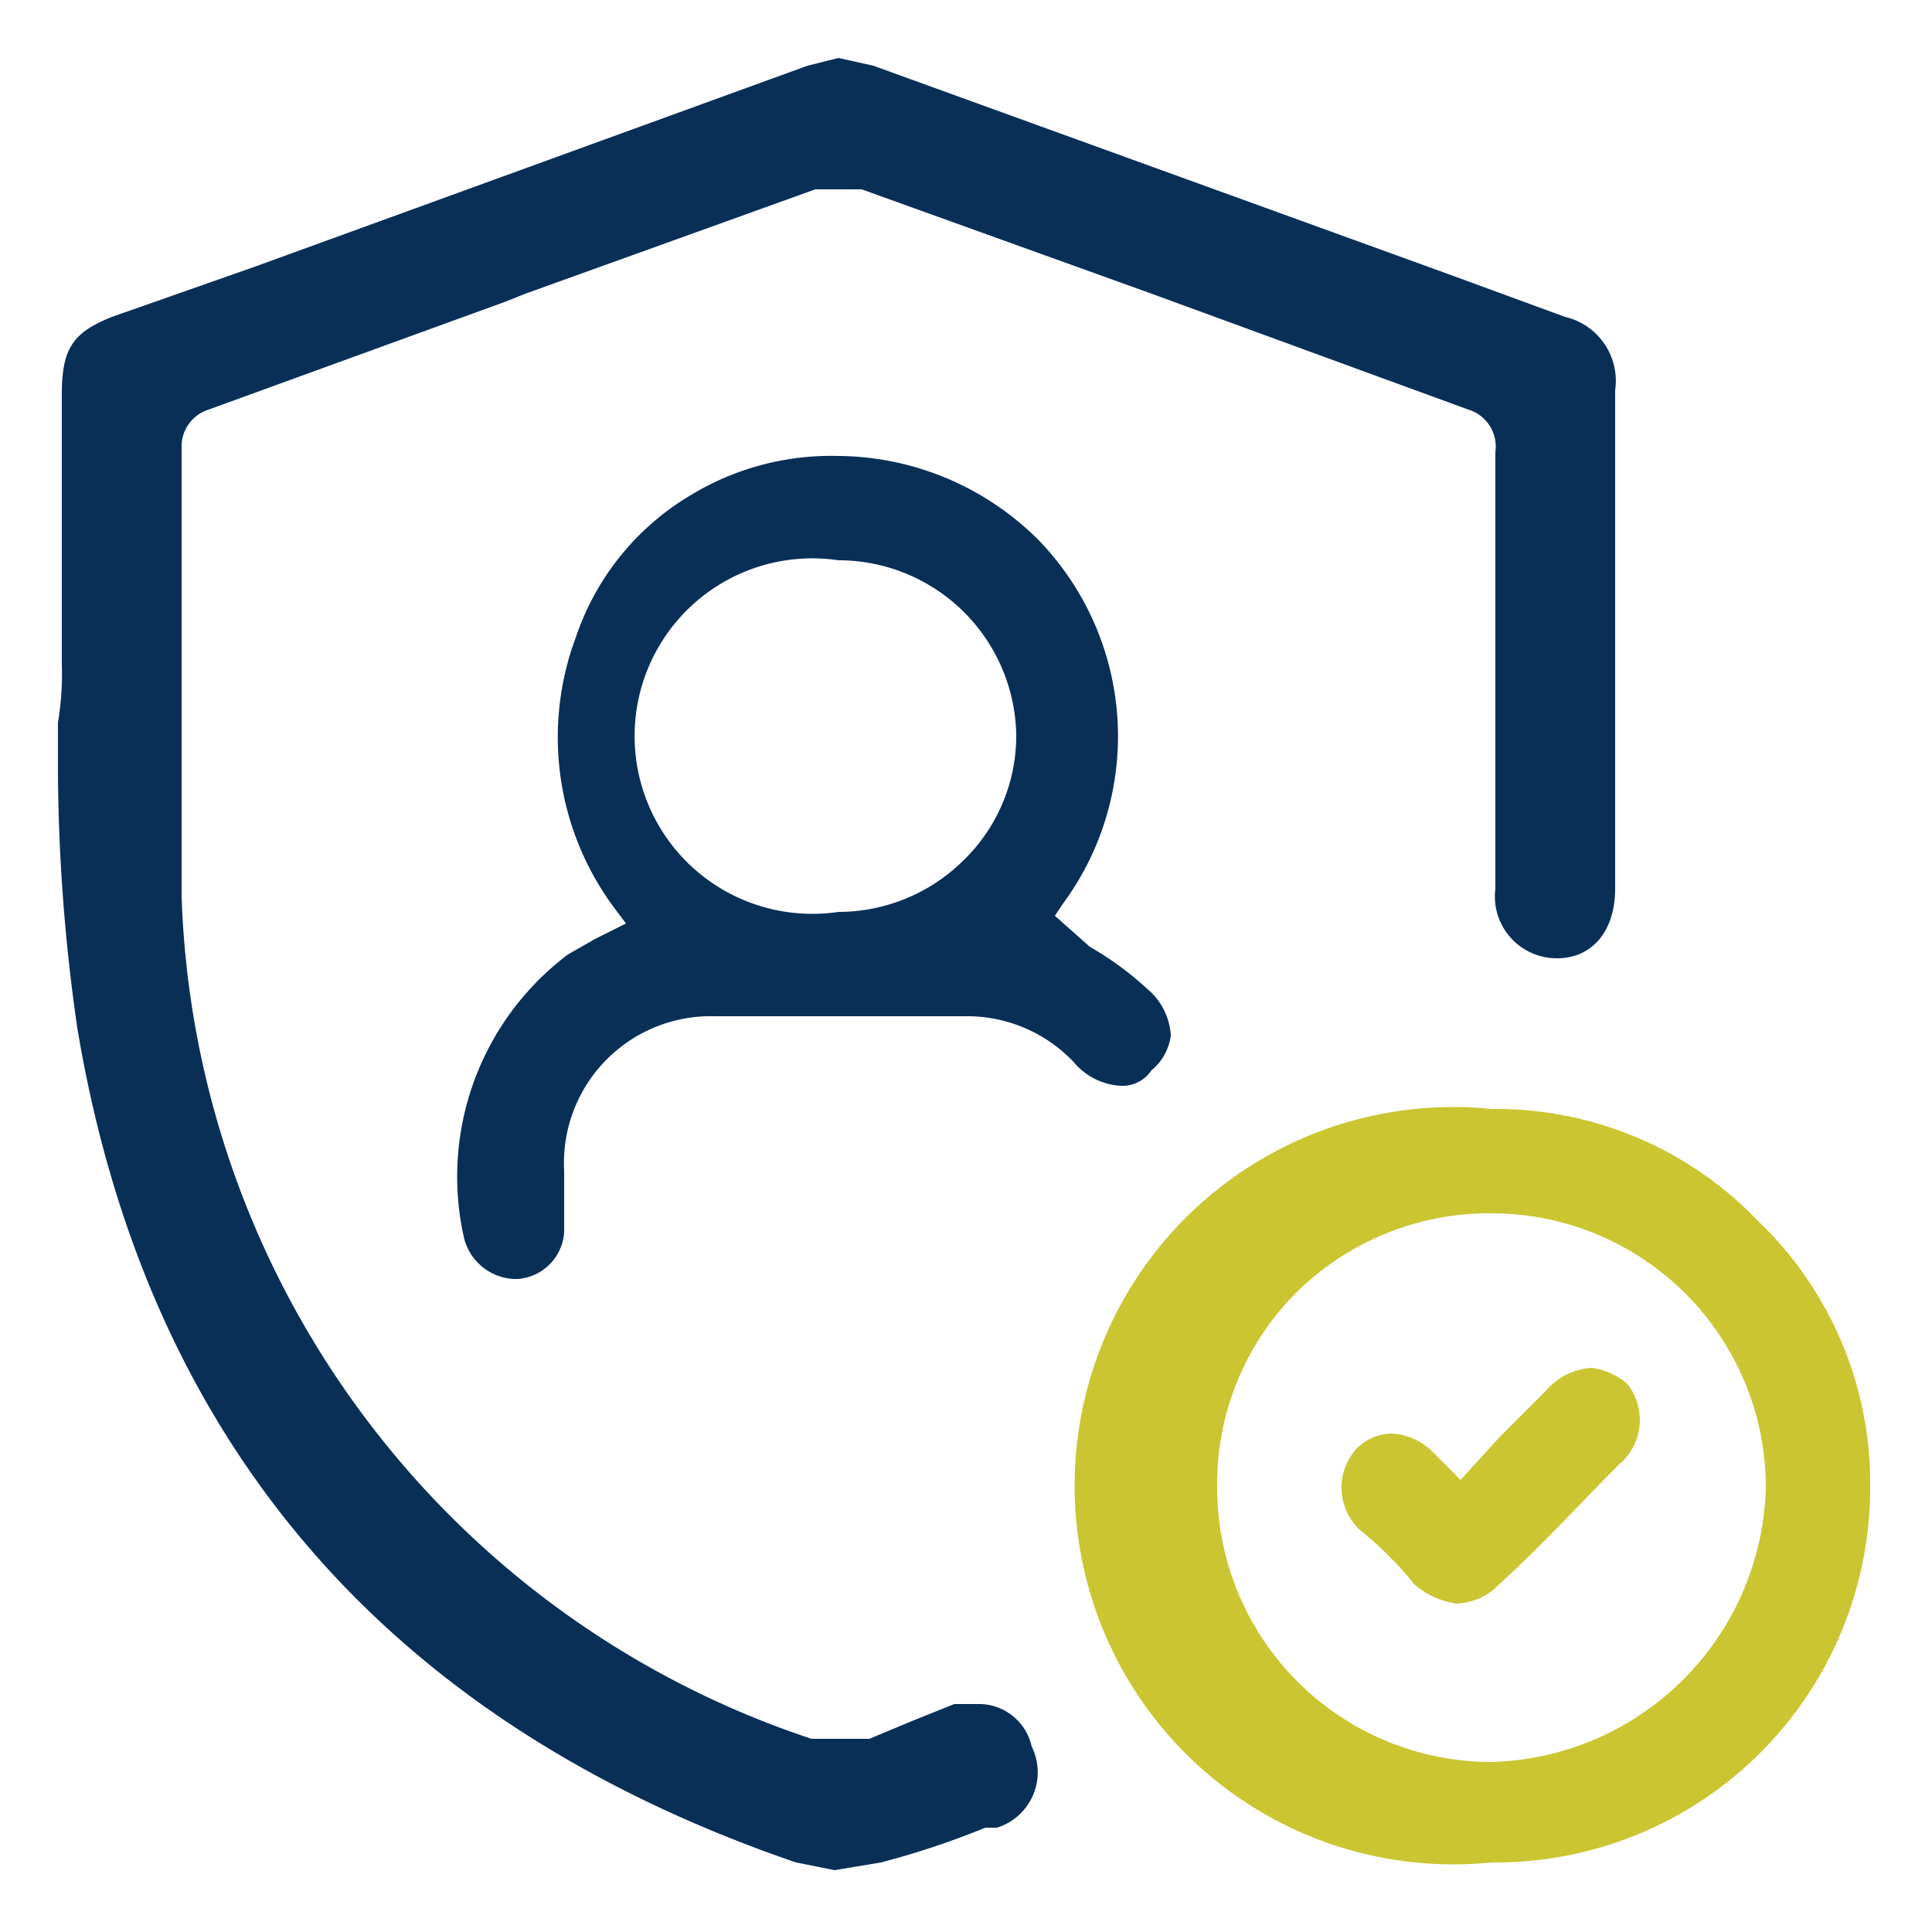 <svg xmlns="http://www.w3.org/2000/svg" viewBox="0 0 50 50"><path d="M25.3,44.1h-.6l-1,.4-1.2.5H21A23.8,23.8,0,0,1,4.7,23.2V11.6a1,1,0,0,1,.7-1l7.7-2.8.5-.2,7.5-2.7h1.2l7.5,2.7,8.2,3a1,1,0,0,1,.7,1.1V23a1.6,1.6,0,0,0,1.6,1.8c.9,0,1.5-.7,1.5-1.8V10.1a1.7,1.7,0,0,0-1.3-1.9l-3-1.1L22.6,1.7l-.9-.2-.8.2L6.6,6.9,2.9,8.2c-1,.4-1.3.8-1.3,2v7a7.6,7.6,0,0,1-.1,1.5V20A47.7,47.7,0,0,0,2,26.6c1.8,10.8,8.1,18,18.6,21.6l1,.2,1.2-.2a21.4,21.4,0,0,0,2.7-.9h.3a1.5,1.5,0,0,0,.9-2.1A1.4,1.4,0,0,0,25.3,44.1Z" style="fill:#092f57"/><path d="M45.5,31.6a9.4,9.4,0,0,0-6.9-2.9,9.8,9.8,0,1,0,0,19.5h0a9.7,9.7,0,0,0,9.8-9.7A9.4,9.4,0,0,0,45.5,31.6Zm-6.9,14a7.1,7.1,0,0,1-7.1-7.1,7,7,0,0,1,2-5,7.1,7.1,0,0,1,5.1-2.1v-.2h0v.2a7.1,7.1,0,0,1,7.1,7.1A7.3,7.3,0,0,1,38.6,45.6Z" style="fill:#cac531"/><path d="M29.8,27.7a1.4,1.4,0,0,0,.5-.9,1.7,1.7,0,0,0-.6-1.2,8.3,8.3,0,0,0-1.5-1.1l-.9-.8.2-.3a7.3,7.3,0,0,0-.6-9.4,7.4,7.4,0,0,0-5.2-2.2,7,7,0,0,0-3.8,1,6.8,6.8,0,0,0-3,3.7,7.4,7.4,0,0,0,1,7l.3.4-.8.4-.7.4A7.2,7.2,0,0,0,12,32a1.4,1.4,0,0,0,1.3,1.1h.1a1.3,1.3,0,0,0,1.2-1.2V30.3a3.8,3.8,0,0,1,3.9-4H25a3.8,3.8,0,0,1,2.8,1.2,1.7,1.7,0,0,0,1.2.6A.9.9,0,0,0,29.8,27.7ZM21.7,14.3h0v.2A4.6,4.6,0,0,1,26.3,19a4.5,4.5,0,0,1-1.4,3.3,4.6,4.6,0,0,1-3.2,1.3,4.6,4.6,0,1,1,0-9.1Z" style="fill:#092f57"/><path d="M41.2,35.4A1.7,1.7,0,0,0,40,36l-1.2,1.2-1,1.1-.7-.7a1.6,1.6,0,0,0-1.1-.5,1.3,1.3,0,0,0-.9.4,1.5,1.5,0,0,0,.1,2.1A9.3,9.3,0,0,1,36.6,41a2.1,2.1,0,0,0,1.1.5,1.6,1.6,0,0,0,1.1-.5c1.1-1,2.1-2.1,3.1-3.1a1.5,1.5,0,0,0,.2-2.1A1.8,1.8,0,0,0,41.2,35.4Z" style="fill:#cac531"/></svg>